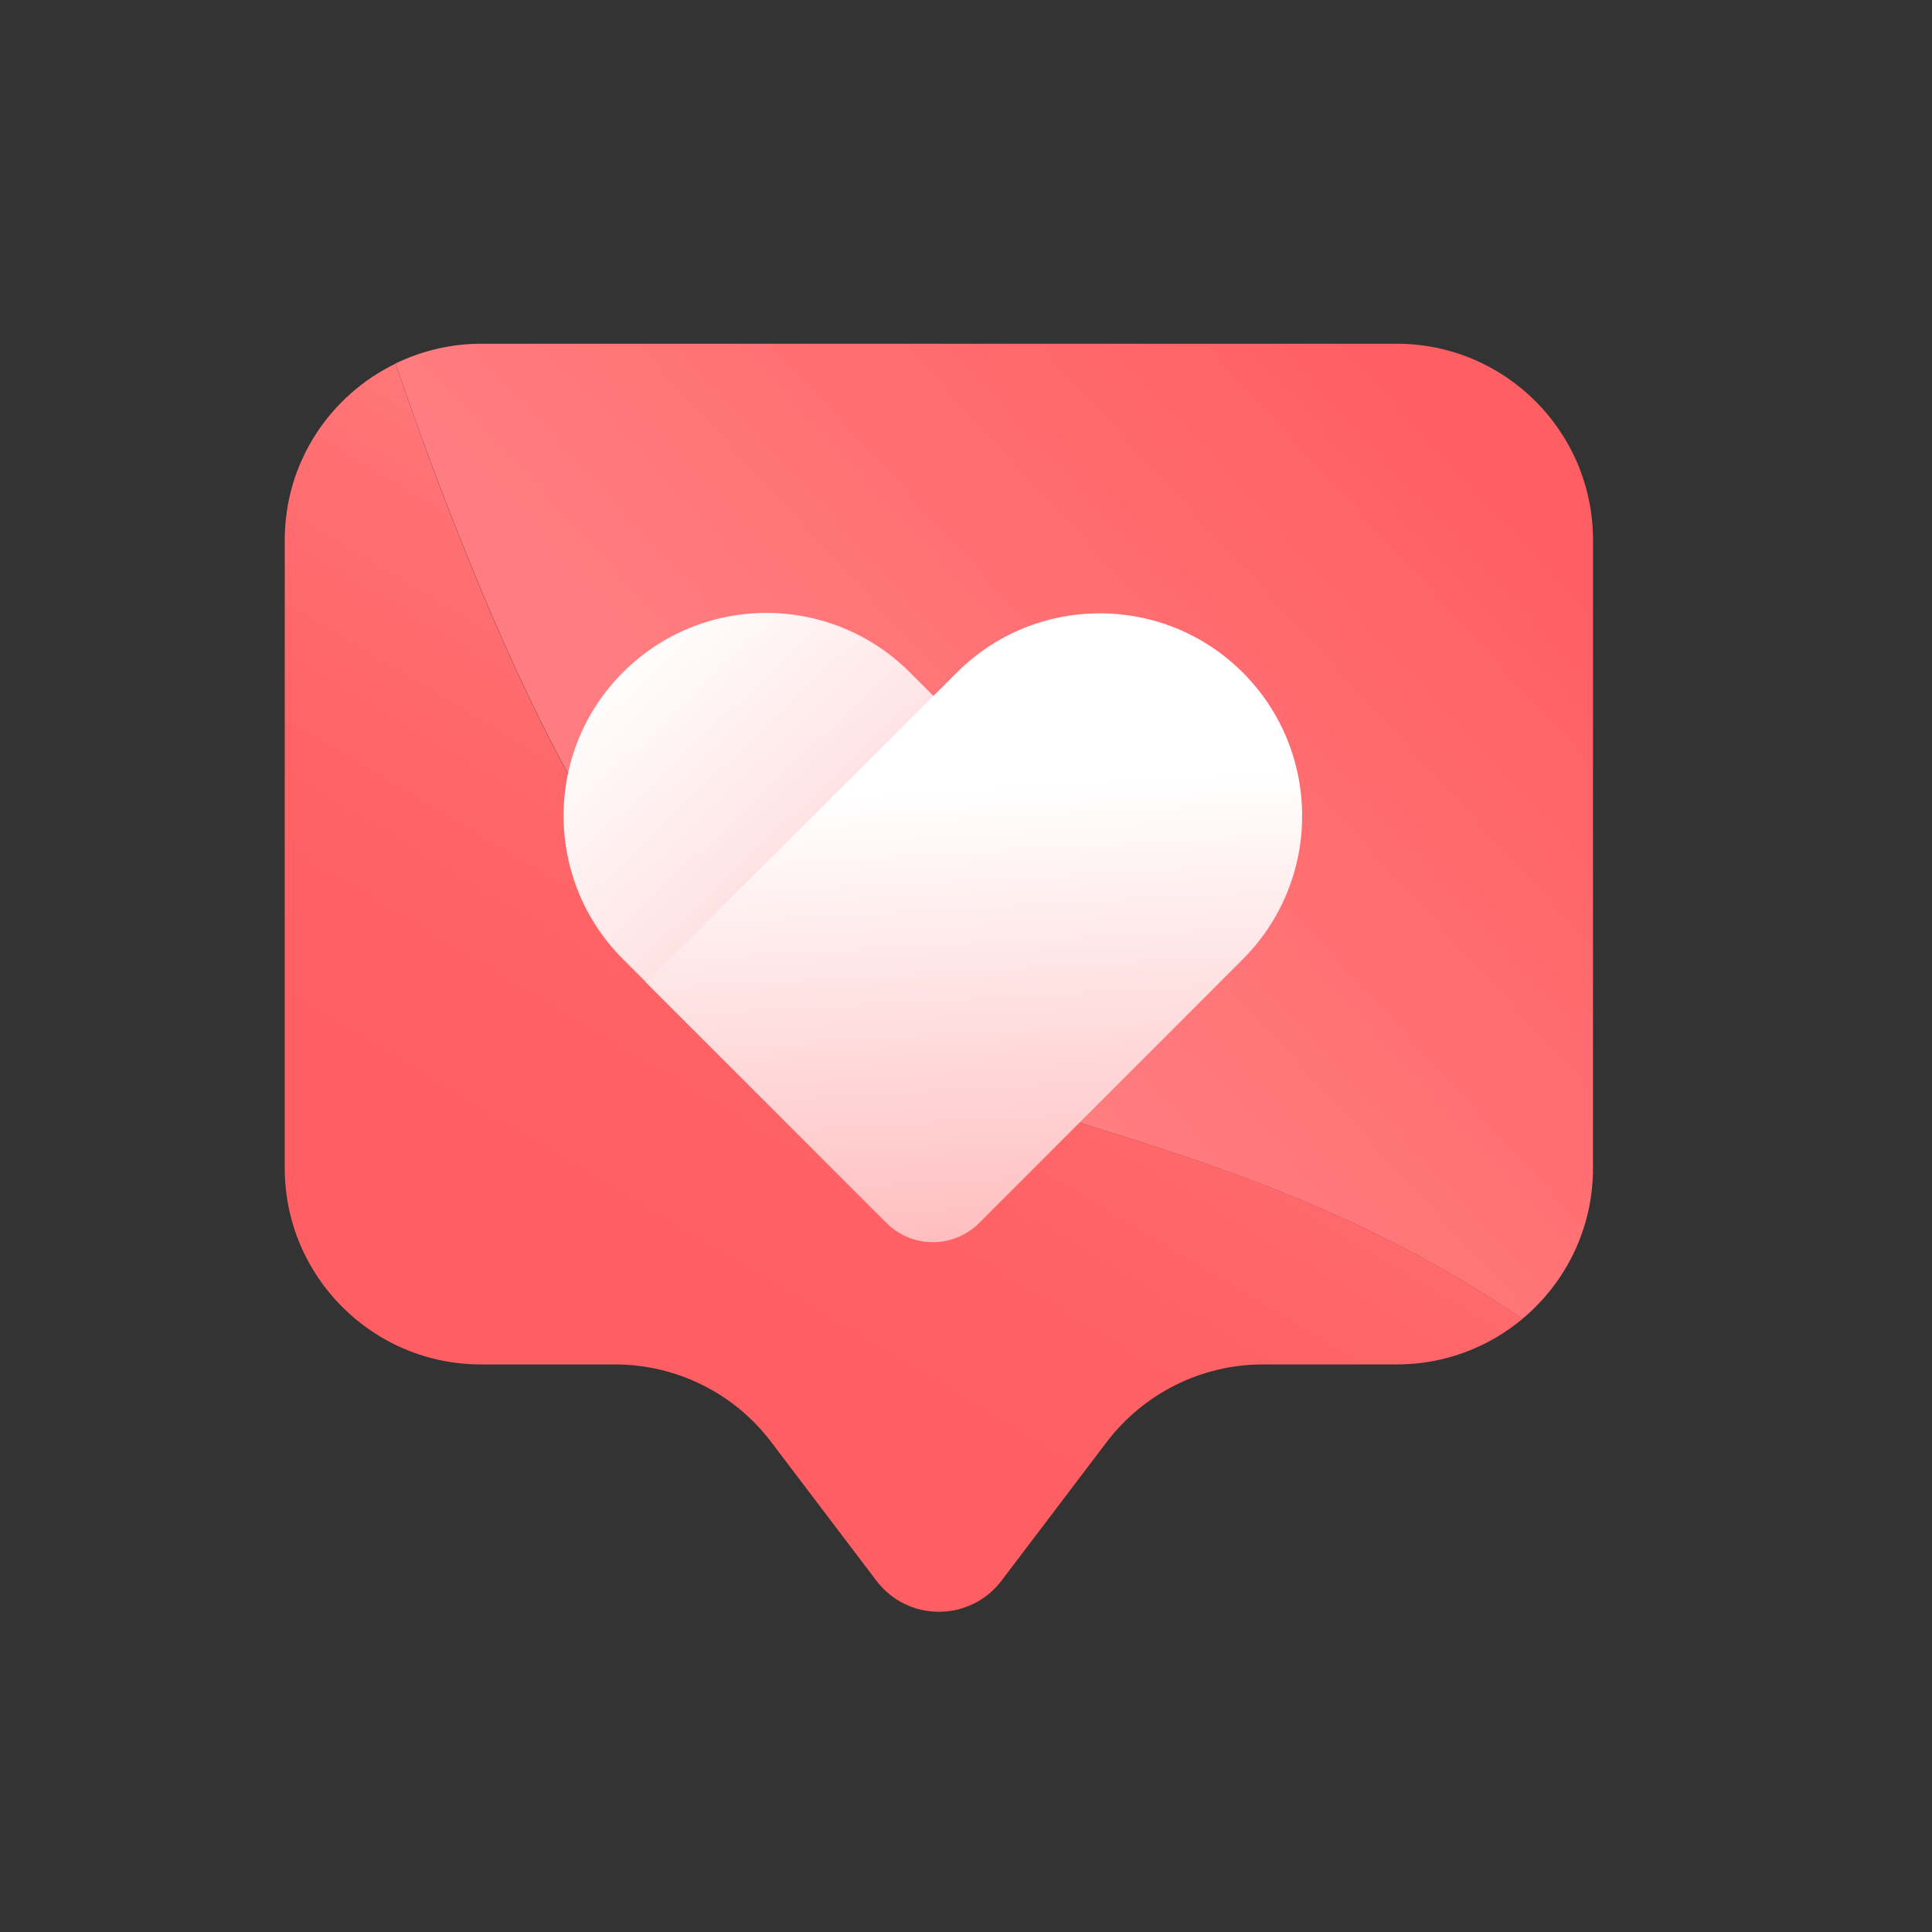 <?xml version="1.0" encoding="UTF-8"?><svg id="Layer_1" xmlns="http://www.w3.org/2000/svg" xmlns:xlink="http://www.w3.org/1999/xlink" viewBox="0 0 130 130"><rect x="0" y="0" width="130" height="130" fill="#333333" stroke="none"/><defs><style>.cls-1{fill:url(#linear-gradient-2);}.cls-2{fill:url(#linear-gradient-4);}.cls-3{fill:url(#linear-gradient-3);}.cls-4{fill:url(#linear-gradient);}</style><linearGradient id="linear-gradient" x1="46.4" y1="73.29" x2="104.4" y2="19.93" gradientUnits="userSpaceOnUse"><stop offset=".22" stop-color="#ff7d80"/><stop offset=".85" stop-color="#ff5f62"/></linearGradient><linearGradient id="linear-gradient-2" x1="74.91" y1="37.15" x2="44.56" y2="87.81" gradientUnits="userSpaceOnUse"><stop offset=".13" stop-color="#ff7d80"/><stop offset=".32" stop-color="#ff7275"/><stop offset=".66" stop-color="#ff6366"/><stop offset=".95" stop-color="#ff5f62"/></linearGradient><linearGradient id="linear-gradient-3" x1="74.32" y1="78.35" x2="41.53" y2="43.76" gradientUnits="userSpaceOnUse"><stop offset=".15" stop-color="#ffbdbf"/><stop offset="1" stop-color="#fff"/></linearGradient><linearGradient id="linear-gradient-4" x1="67.15" y1="89.49" x2="65.07" y2="51.92" gradientUnits="userSpaceOnUse"><stop offset=".15" stop-color="#ffbdbf"/><stop offset=".97" stop-color="#fff"/></linearGradient></defs><path class="cls-4" d="M46.7,63.59c14.92,12.42,34.44,10.67,55.73,25.16,2.91-2.42,4.76-6.07,4.76-10.15v-42.26c0-7.29-5.91-13.21-13.21-13.21h-61.62c-2.06,0-4.01.49-5.75,1.33,4.93,14.28,12.44,32.75,20.09,39.12Z"/><path class="cls-1" d="M46.7,63.59c-7.66-6.37-15.17-24.84-20.09-39.12-4.41,2.14-7.45,6.64-7.45,11.87v42.26c0,7.29,5.91,13.21,13.21,13.21h9.01c4.13,0,8.03,1.93,10.52,5.23l7.07,9.32c2.11,2.79,6.3,2.79,8.42,0l7.07-9.32c2.5-3.29,6.39-5.23,10.52-5.23h9.01c3.21,0,6.16-1.15,8.45-3.06-21.28-14.49-40.81-12.74-55.73-25.16Z"/><path class="cls-3" d="M82.06,66.1l-16.18,16.18c-1.72,1.72-4.51,1.72-6.22,0l-17.74-17.74c-5.33-5.33-5.33-13.97,0-19.3h0c5.33-5.33,13.97-5.33,19.3,0l20.85,20.85Z"/><path class="cls-2" d="M59.65,82.29l-16.18-16.18,20.93-20.87c5.31-5.3,13.92-5.29,19.22.01h0c5.33,5.33,5.33,13.97,0,19.3l-17.74,17.74c-1.72,1.72-4.51,1.72-6.22,0Z"/></svg>